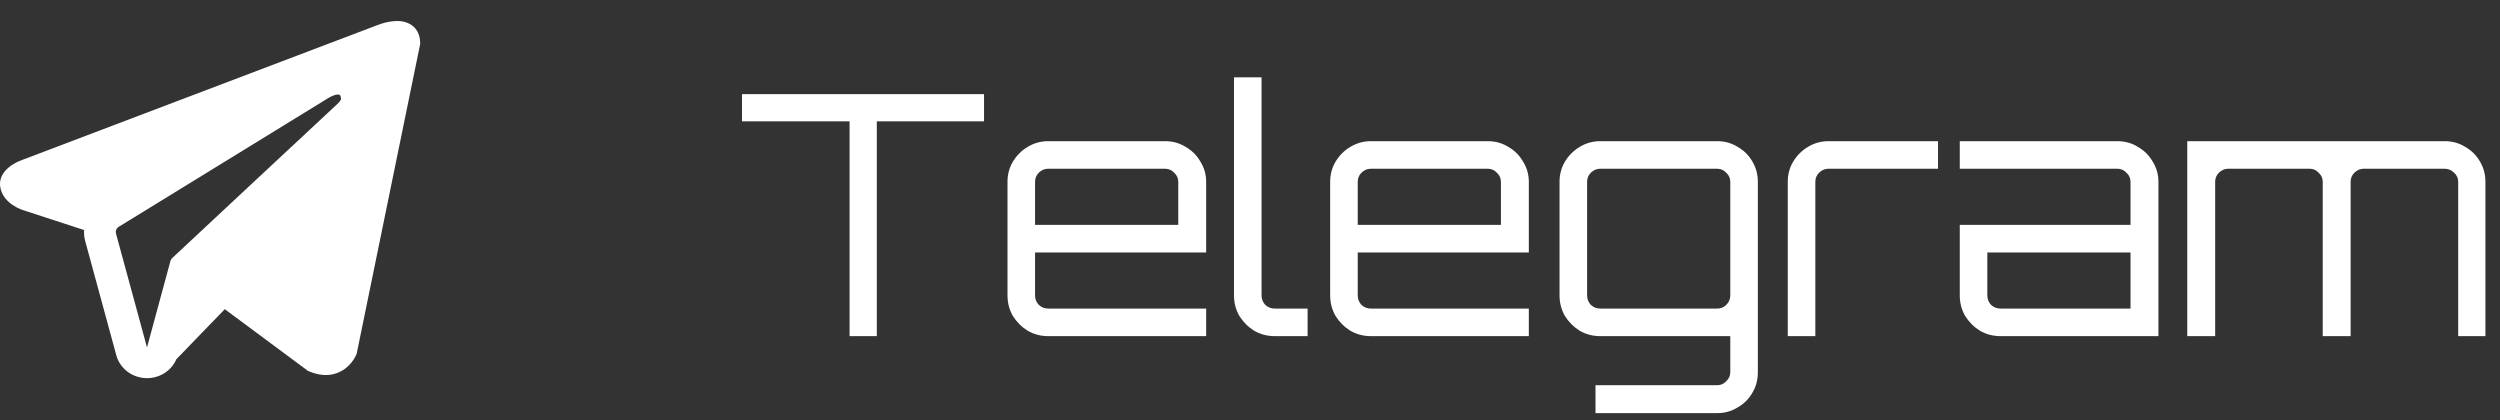 <svg width="119" height="20" viewBox="0 0 119 20" fill="none" xmlns="http://www.w3.org/2000/svg">
<rect x="0" y="0" width="119" height="20" fill="#333333" stroke="none"/>
<path fill-rule="evenodd" clip-rule="evenodd" d="M16.959 16.885V16.884L16.977 16.842L20 2.097V2.05C20 1.683 19.859 1.362 19.555 1.17C19.287 1.001 18.98 0.989 18.764 1.005C18.564 1.023 18.365 1.062 18.174 1.122C18.092 1.147 18.011 1.176 17.932 1.208L17.919 1.213L1.066 7.609L1.061 7.611C1.009 7.627 0.959 7.647 0.911 7.67C0.791 7.722 0.676 7.784 0.567 7.856C0.35 8 -0.062 8.339 0.008 8.877C0.065 9.324 0.383 9.607 0.597 9.754C0.724 9.841 0.86 9.912 1.004 9.969L1.036 9.982L1.046 9.985L1.053 9.988L4.002 10.949C3.991 11.128 4.011 11.309 4.06 11.49L5.536 16.911C5.617 17.206 5.791 17.47 6.035 17.665C6.278 17.859 6.579 17.975 6.894 17.997C7.209 18.018 7.523 17.943 7.792 17.782C8.061 17.622 8.271 17.384 8.393 17.102L10.699 14.717L14.659 17.654L14.715 17.677C15.075 17.829 15.411 17.877 15.718 17.837C16.026 17.796 16.27 17.671 16.453 17.53C16.665 17.364 16.834 17.152 16.947 16.911L16.955 16.894L16.958 16.888L16.959 16.885ZM5.521 11.117C5.505 11.057 5.509 10.994 5.532 10.936C5.556 10.878 5.598 10.829 5.652 10.796L15.652 4.652C15.652 4.652 16.24 4.306 16.219 4.652C16.219 4.652 16.324 4.713 16.009 4.996C15.71 5.266 8.882 11.645 8.19 12.29C8.153 12.327 8.126 12.373 8.113 12.423L6.998 16.538L5.521 11.117Z" fill="white"/>
<path d="M40.44 16V5.776H35.32V4.48H46.84V5.776H41.736V16H40.44ZM49.893 16C49.541 16 49.215 15.915 48.917 15.744C48.629 15.563 48.394 15.328 48.213 15.04C48.042 14.741 47.957 14.416 47.957 14.064V8.656C47.957 8.304 48.042 7.984 48.213 7.696C48.394 7.397 48.629 7.163 48.917 6.992C49.215 6.811 49.541 6.72 49.893 6.72H55.461C55.823 6.72 56.149 6.811 56.437 6.992C56.735 7.163 56.97 7.397 57.141 7.696C57.322 7.984 57.413 8.304 57.413 8.656V12.016H49.269V14.064C49.269 14.235 49.327 14.384 49.445 14.512C49.573 14.629 49.722 14.688 49.893 14.688H57.413V16H49.893ZM49.269 10.704H56.085V8.656C56.085 8.485 56.021 8.341 55.893 8.224C55.775 8.096 55.631 8.032 55.461 8.032H49.893C49.722 8.032 49.573 8.096 49.445 8.224C49.327 8.341 49.269 8.485 49.269 8.656V10.704ZM60.674 16C60.322 16 59.997 15.915 59.698 15.744C59.41 15.563 59.176 15.328 58.994 15.04C58.824 14.741 58.738 14.416 58.738 14.064V3.68H60.05V14.064C60.05 14.235 60.109 14.384 60.226 14.512C60.354 14.629 60.504 14.688 60.674 14.688H62.242V16H60.674ZM65.252 16C64.9 16 64.575 15.915 64.276 15.744C63.988 15.563 63.753 15.328 63.572 15.04C63.401 14.741 63.316 14.416 63.316 14.064V8.656C63.316 8.304 63.401 7.984 63.572 7.696C63.753 7.397 63.988 7.163 64.276 6.992C64.575 6.811 64.9 6.72 65.252 6.72H70.82C71.183 6.72 71.508 6.811 71.796 6.992C72.095 7.163 72.329 7.397 72.5 7.696C72.681 7.984 72.772 8.304 72.772 8.656V12.016H64.628V14.064C64.628 14.235 64.687 14.384 64.804 14.512C64.932 14.629 65.081 14.688 65.252 14.688H72.772V16H65.252ZM64.628 10.704H71.444V8.656C71.444 8.485 71.38 8.341 71.252 8.224C71.135 8.096 70.991 8.032 70.82 8.032H65.252C65.081 8.032 64.932 8.096 64.804 8.224C64.687 8.341 64.628 8.485 64.628 8.656V10.704ZM75.946 19.664V18.336H81.738C81.909 18.336 82.053 18.272 82.17 18.144C82.298 18.027 82.362 17.883 82.362 17.712V16H76.17C75.818 16 75.493 15.915 75.194 15.744C74.906 15.563 74.671 15.328 74.49 15.04C74.32 14.741 74.234 14.416 74.234 14.064V8.656C74.234 8.304 74.32 7.984 74.49 7.696C74.671 7.397 74.906 7.163 75.194 6.992C75.493 6.811 75.818 6.72 76.17 6.72H81.738C82.101 6.72 82.426 6.811 82.714 6.992C83.013 7.163 83.248 7.397 83.418 7.696C83.589 7.984 83.674 8.304 83.674 8.656V17.712C83.674 18.075 83.589 18.4 83.418 18.688C83.248 18.987 83.013 19.221 82.714 19.392C82.426 19.573 82.101 19.664 81.738 19.664H75.946ZM76.17 14.688H81.738C81.909 14.688 82.053 14.629 82.17 14.512C82.298 14.384 82.362 14.235 82.362 14.064V8.656C82.362 8.485 82.298 8.341 82.17 8.224C82.053 8.096 81.909 8.032 81.738 8.032H76.17C75.999 8.032 75.85 8.096 75.722 8.224C75.605 8.341 75.546 8.485 75.546 8.656V14.064C75.546 14.235 75.605 14.384 75.722 14.512C75.85 14.629 75.999 14.688 76.17 14.688ZM85.098 16V8.656C85.098 8.304 85.183 7.984 85.354 7.696C85.535 7.397 85.77 7.163 86.058 6.992C86.356 6.811 86.682 6.72 87.034 6.72H92.25V8.032H87.034C86.863 8.032 86.714 8.096 86.586 8.224C86.468 8.341 86.41 8.485 86.41 8.656V16H85.098ZM95.221 16C94.869 16 94.544 15.915 94.245 15.744C93.957 15.563 93.722 15.328 93.541 15.04C93.371 14.741 93.285 14.416 93.285 14.064V10.704H101.413V8.656C101.413 8.485 101.349 8.341 101.221 8.224C101.104 8.096 100.96 8.032 100.789 8.032H93.285V6.72H100.789C101.152 6.72 101.477 6.811 101.765 6.992C102.064 7.163 102.298 7.397 102.469 7.696C102.65 7.984 102.741 8.304 102.741 8.656V16H95.221ZM95.221 14.688H101.413V12.016H94.597V14.064C94.597 14.235 94.656 14.384 94.773 14.512C94.901 14.629 95.05 14.688 95.221 14.688ZM104.114 16V6.72H116.37C116.733 6.72 117.058 6.811 117.346 6.992C117.645 7.163 117.879 7.397 118.05 7.696C118.221 7.984 118.306 8.304 118.306 8.656V16H117.01V8.656C117.01 8.485 116.946 8.341 116.818 8.224C116.69 8.096 116.541 8.032 116.37 8.032H112.514C112.343 8.032 112.194 8.096 112.066 8.224C111.949 8.341 111.89 8.485 111.89 8.656V16H110.562V8.656C110.562 8.485 110.498 8.341 110.37 8.224C110.253 8.096 110.109 8.032 109.938 8.032H106.066C105.895 8.032 105.746 8.096 105.618 8.224C105.501 8.341 105.442 8.485 105.442 8.656V16H104.114Z" fill="white"/>
</svg>
